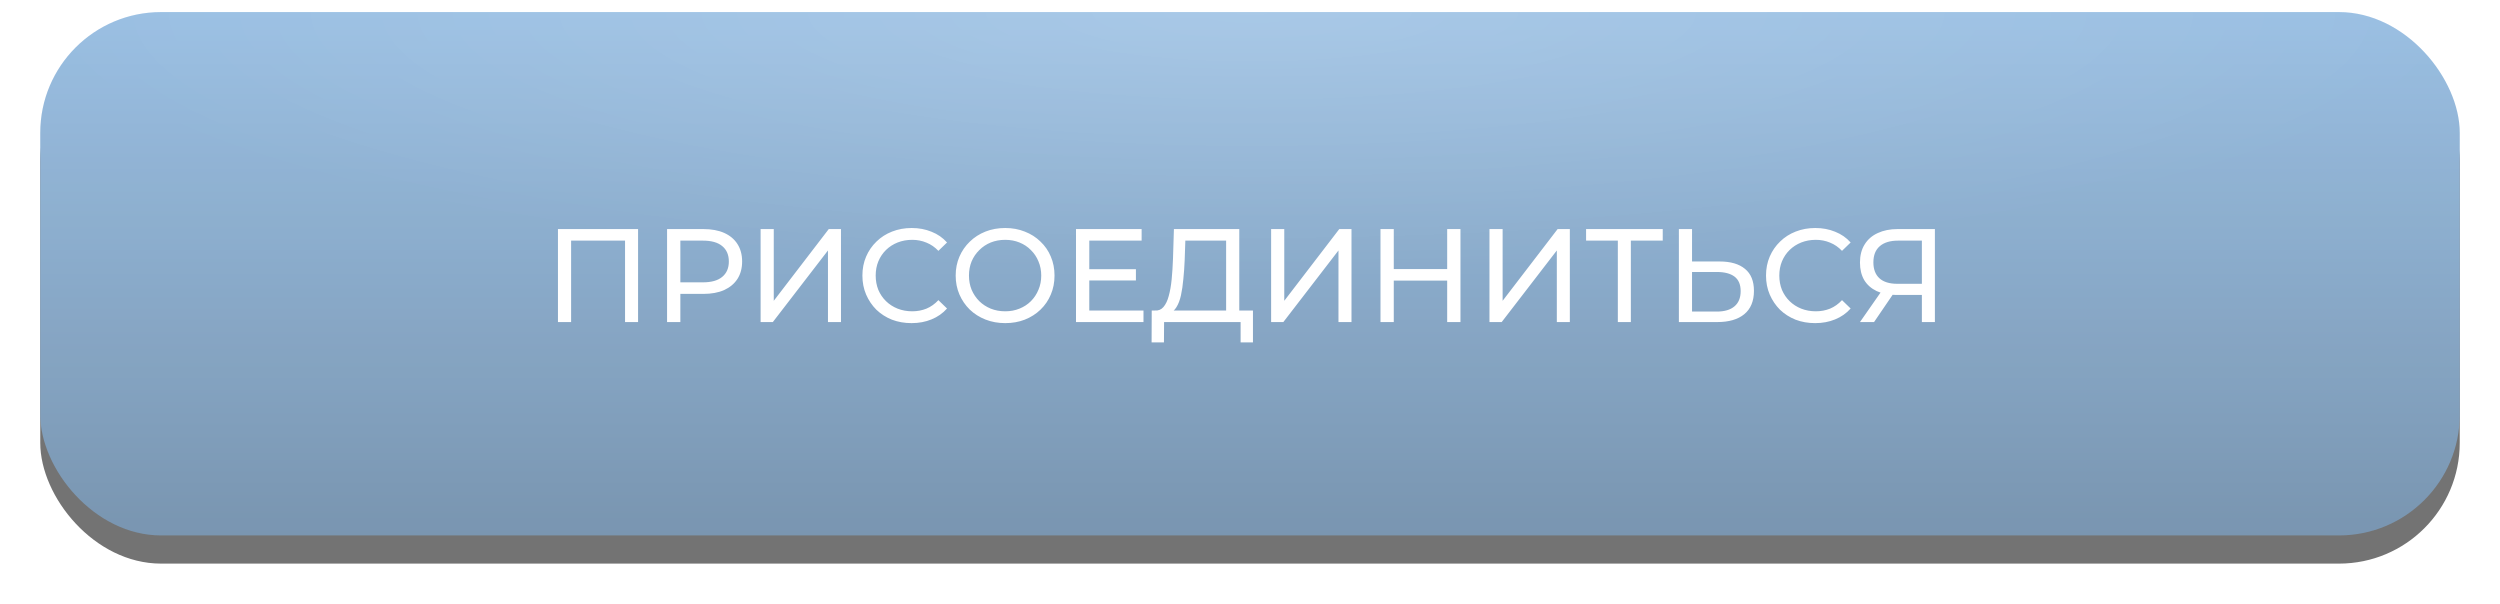 <?xml version="1.0" encoding="UTF-8"?> <svg xmlns="http://www.w3.org/2000/svg" width="621" height="150" viewBox="0 0 621 150" fill="none"> <g filter="url(#filter0_f_46_17)"> <rect x="10" y="10" width="601" height="130" rx="30" fill="black" fill-opacity="0.55"></rect> </g> <rect x="10" y="3" width="601" height="130" rx="30" fill="url(#paint0_linear_46_17)"></rect> <rect x="10" y="3" width="601" height="130" rx="30" fill="url(#paint1_radial_46_17)" fill-opacity="0.2"></rect> <path d="M138.597 80V56.9H158.496V80H155.262V58.913L156.054 59.771H141.039L141.864 58.913V80H138.597ZM165.7 80V56.9H174.709C176.733 56.9 178.46 57.219 179.89 57.857C181.32 58.495 182.42 59.419 183.19 60.629C183.96 61.839 184.345 63.28 184.345 64.952C184.345 66.624 183.96 68.065 183.19 69.275C182.42 70.463 181.32 71.387 179.89 72.047C178.46 72.685 176.733 73.004 174.709 73.004H167.515L169 71.453V80H165.7ZM169 71.783L167.515 70.133H174.61C176.722 70.133 178.317 69.682 179.395 68.78C180.495 67.878 181.045 66.602 181.045 64.952C181.045 63.302 180.495 62.026 179.395 61.124C178.317 60.222 176.722 59.771 174.61 59.771H167.515L169 58.121V71.783ZM188.935 80V56.9H192.202V74.72L205.864 56.9H208.9V80H205.666V62.213L191.971 80H188.935ZM226.431 80.264C224.671 80.264 223.043 79.978 221.547 79.406C220.073 78.812 218.786 77.987 217.686 76.931C216.608 75.853 215.761 74.599 215.145 73.169C214.529 71.739 214.221 70.166 214.221 68.45C214.221 66.734 214.529 65.161 215.145 63.731C215.761 62.301 216.619 61.058 217.719 60.002C218.819 58.924 220.106 58.099 221.58 57.527C223.076 56.933 224.704 56.636 226.464 56.636C228.246 56.636 229.885 56.944 231.381 57.56C232.899 58.154 234.186 59.045 235.242 60.233L233.097 62.312C232.217 61.388 231.227 60.706 230.127 60.266C229.027 59.804 227.85 59.573 226.596 59.573C225.298 59.573 224.088 59.793 222.966 60.233C221.866 60.673 220.909 61.289 220.095 62.081C219.281 62.873 218.643 63.819 218.181 64.919C217.741 65.997 217.521 67.174 217.521 68.45C217.521 69.726 217.741 70.914 218.181 72.014C218.643 73.092 219.281 74.027 220.095 74.819C220.909 75.611 221.866 76.227 222.966 76.667C224.088 77.107 225.298 77.327 226.596 77.327C227.85 77.327 229.027 77.107 230.127 76.667C231.227 76.205 232.217 75.501 233.097 74.555L235.242 76.634C234.186 77.822 232.899 78.724 231.381 79.34C229.885 79.956 228.235 80.264 226.431 80.264ZM249.7 80.264C247.94 80.264 246.301 79.967 244.783 79.373C243.287 78.779 241.989 77.954 240.889 76.898C239.789 75.82 238.931 74.566 238.315 73.136C237.699 71.706 237.391 70.144 237.391 68.45C237.391 66.756 237.699 65.194 238.315 63.764C238.931 62.334 239.789 61.091 240.889 60.035C241.989 58.957 243.287 58.121 244.783 57.527C246.279 56.933 247.918 56.636 249.7 56.636C251.46 56.636 253.077 56.933 254.551 57.527C256.047 58.099 257.345 58.924 258.445 60.002C259.567 61.058 260.425 62.301 261.019 63.731C261.635 65.161 261.943 66.734 261.943 68.45C261.943 70.166 261.635 71.739 261.019 73.169C260.425 74.599 259.567 75.853 258.445 76.931C257.345 77.987 256.047 78.812 254.551 79.406C253.077 79.978 251.46 80.264 249.7 80.264ZM249.7 77.327C250.976 77.327 252.153 77.107 253.231 76.667C254.331 76.227 255.277 75.611 256.069 74.819C256.883 74.005 257.51 73.059 257.95 71.981C258.412 70.903 258.643 69.726 258.643 68.45C258.643 67.174 258.412 65.997 257.95 64.919C257.51 63.841 256.883 62.906 256.069 62.114C255.277 61.3 254.331 60.673 253.231 60.233C252.153 59.793 250.976 59.573 249.7 59.573C248.402 59.573 247.203 59.793 246.103 60.233C245.025 60.673 244.079 61.3 243.265 62.114C242.451 62.906 241.813 63.841 241.351 64.919C240.911 65.997 240.691 67.174 240.691 68.45C240.691 69.726 240.911 70.903 241.351 71.981C241.813 73.059 242.451 74.005 243.265 74.819C244.079 75.611 245.025 76.227 246.103 76.667C247.203 77.107 248.402 77.327 249.7 77.327ZM270.281 66.866H282.161V69.671H270.281V66.866ZM270.578 77.129H284.042V80H267.278V56.9H283.58V59.771H270.578V77.129ZM304.569 78.449V59.771H294.438L294.273 64.622C294.207 66.25 294.097 67.812 293.943 69.308C293.811 70.804 293.613 72.157 293.349 73.367C293.085 74.555 292.711 75.534 292.227 76.304C291.765 77.074 291.171 77.547 290.445 77.723L286.881 77.129C287.739 77.195 288.443 76.909 288.993 76.271C289.565 75.611 290.005 74.698 290.313 73.532C290.643 72.344 290.885 70.969 291.039 69.407C291.193 67.823 291.303 66.129 291.369 64.325L291.6 56.9H307.836V78.449H304.569ZM286.056 85.049L286.089 77.129H311.235V85.049H308.166V80H289.158L289.125 85.049H286.056ZM315.746 80V56.9H319.013V74.72L332.675 56.9H335.711V80H332.477V62.213L318.782 80H315.746ZM359.479 56.9H362.779V80H359.479V56.9ZM346.213 80H342.913V56.9H346.213V80ZM359.776 69.704H345.883V66.833H359.776V69.704ZM369.984 80V56.9H373.251V74.72L386.913 56.9H389.949V80H386.715V62.213L373.02 80H369.984ZM401.87 80V58.913L402.695 59.771H393.983V56.9H413.024V59.771H404.312L405.104 58.913V80H401.87ZM427.166 64.952C429.894 64.952 431.995 65.568 433.469 66.8C434.943 68.01 435.68 69.825 435.68 72.245C435.68 74.797 434.877 76.733 433.271 78.053C431.687 79.351 429.454 80 426.572 80H417.035V56.9H420.302V64.952H427.166ZM426.44 77.393C428.354 77.393 429.817 76.964 430.829 76.106C431.863 75.248 432.38 73.983 432.38 72.311C432.38 70.683 431.873 69.484 430.861 68.714C429.85 67.944 428.376 67.559 426.44 67.559H420.302V77.393H426.44ZM450.889 80.264C449.129 80.264 447.501 79.978 446.005 79.406C444.531 78.812 443.244 77.987 442.144 76.931C441.066 75.853 440.219 74.599 439.603 73.169C438.987 71.739 438.679 70.166 438.679 68.45C438.679 66.734 438.987 65.161 439.603 63.731C440.219 62.301 441.077 61.058 442.177 60.002C443.277 58.924 444.564 58.099 446.038 57.527C447.534 56.933 449.162 56.636 450.922 56.636C452.704 56.636 454.343 56.944 455.839 57.56C457.357 58.154 458.644 59.045 459.7 60.233L457.555 62.312C456.675 61.388 455.685 60.706 454.585 60.266C453.485 59.804 452.308 59.573 451.054 59.573C449.756 59.573 448.546 59.793 447.424 60.233C446.324 60.673 445.367 61.289 444.553 62.081C443.739 62.873 443.101 63.819 442.639 64.919C442.199 65.997 441.979 67.174 441.979 68.45C441.979 69.726 442.199 70.914 442.639 72.014C443.101 73.092 443.739 74.027 444.553 74.819C445.367 75.611 446.324 76.227 447.424 76.667C448.546 77.107 449.756 77.327 451.054 77.327C452.308 77.327 453.485 77.107 454.585 76.667C455.685 76.205 456.675 75.501 457.555 74.555L459.7 76.634C458.644 77.822 457.357 78.724 455.839 79.34C454.343 79.956 452.693 80.264 450.889 80.264ZM477.394 80V72.476L478.252 73.268H471.025C469.155 73.268 467.538 72.949 466.174 72.311C464.832 71.673 463.798 70.76 463.072 69.572C462.368 68.362 462.016 66.91 462.016 65.216C462.016 63.456 462.401 61.96 463.171 60.728C463.941 59.474 465.03 58.528 466.438 57.89C467.846 57.23 469.485 56.9 471.355 56.9H480.628V80H477.394ZM462.016 80L467.725 71.816H471.091L465.514 80H462.016ZM477.394 71.42V58.814L478.252 59.771H471.487C469.507 59.771 467.989 60.233 466.933 61.157C465.877 62.059 465.349 63.401 465.349 65.183C465.349 66.877 465.844 68.186 466.834 69.11C467.846 70.034 469.331 70.496 471.289 70.496H478.252L477.394 71.42Z" fill="white"></path> <defs> <filter id="filter0_f_46_17" x="0.6" y="0.6" width="619.8" height="148.8" filterUnits="userSpaceOnUse" color-interpolation-filters="sRGB"> <feFlood flood-opacity="0" result="BackgroundImageFix"></feFlood> <feBlend mode="normal" in="SourceGraphic" in2="BackgroundImageFix" result="shape"></feBlend> <feGaussianBlur stdDeviation="4.7" result="effect1_foregroundBlur_46_17"></feGaussianBlur> </filter> <linearGradient id="paint0_linear_46_17" x1="310.5" y1="3" x2="310.5" y2="133" gradientUnits="userSpaceOnUse"> <stop stop-color="#93BBE1"></stop> <stop offset="1" stop-color="#708EAB"></stop> </linearGradient> <radialGradient id="paint1_radial_46_17" cx="0" cy="0" r="1" gradientUnits="userSpaceOnUse" gradientTransform="translate(311 3) rotate(90) scale(65 300.5)"> <stop stop-color="white"></stop> <stop offset="1" stop-color="white" stop-opacity="0.33"></stop> </radialGradient> </defs> </svg> 